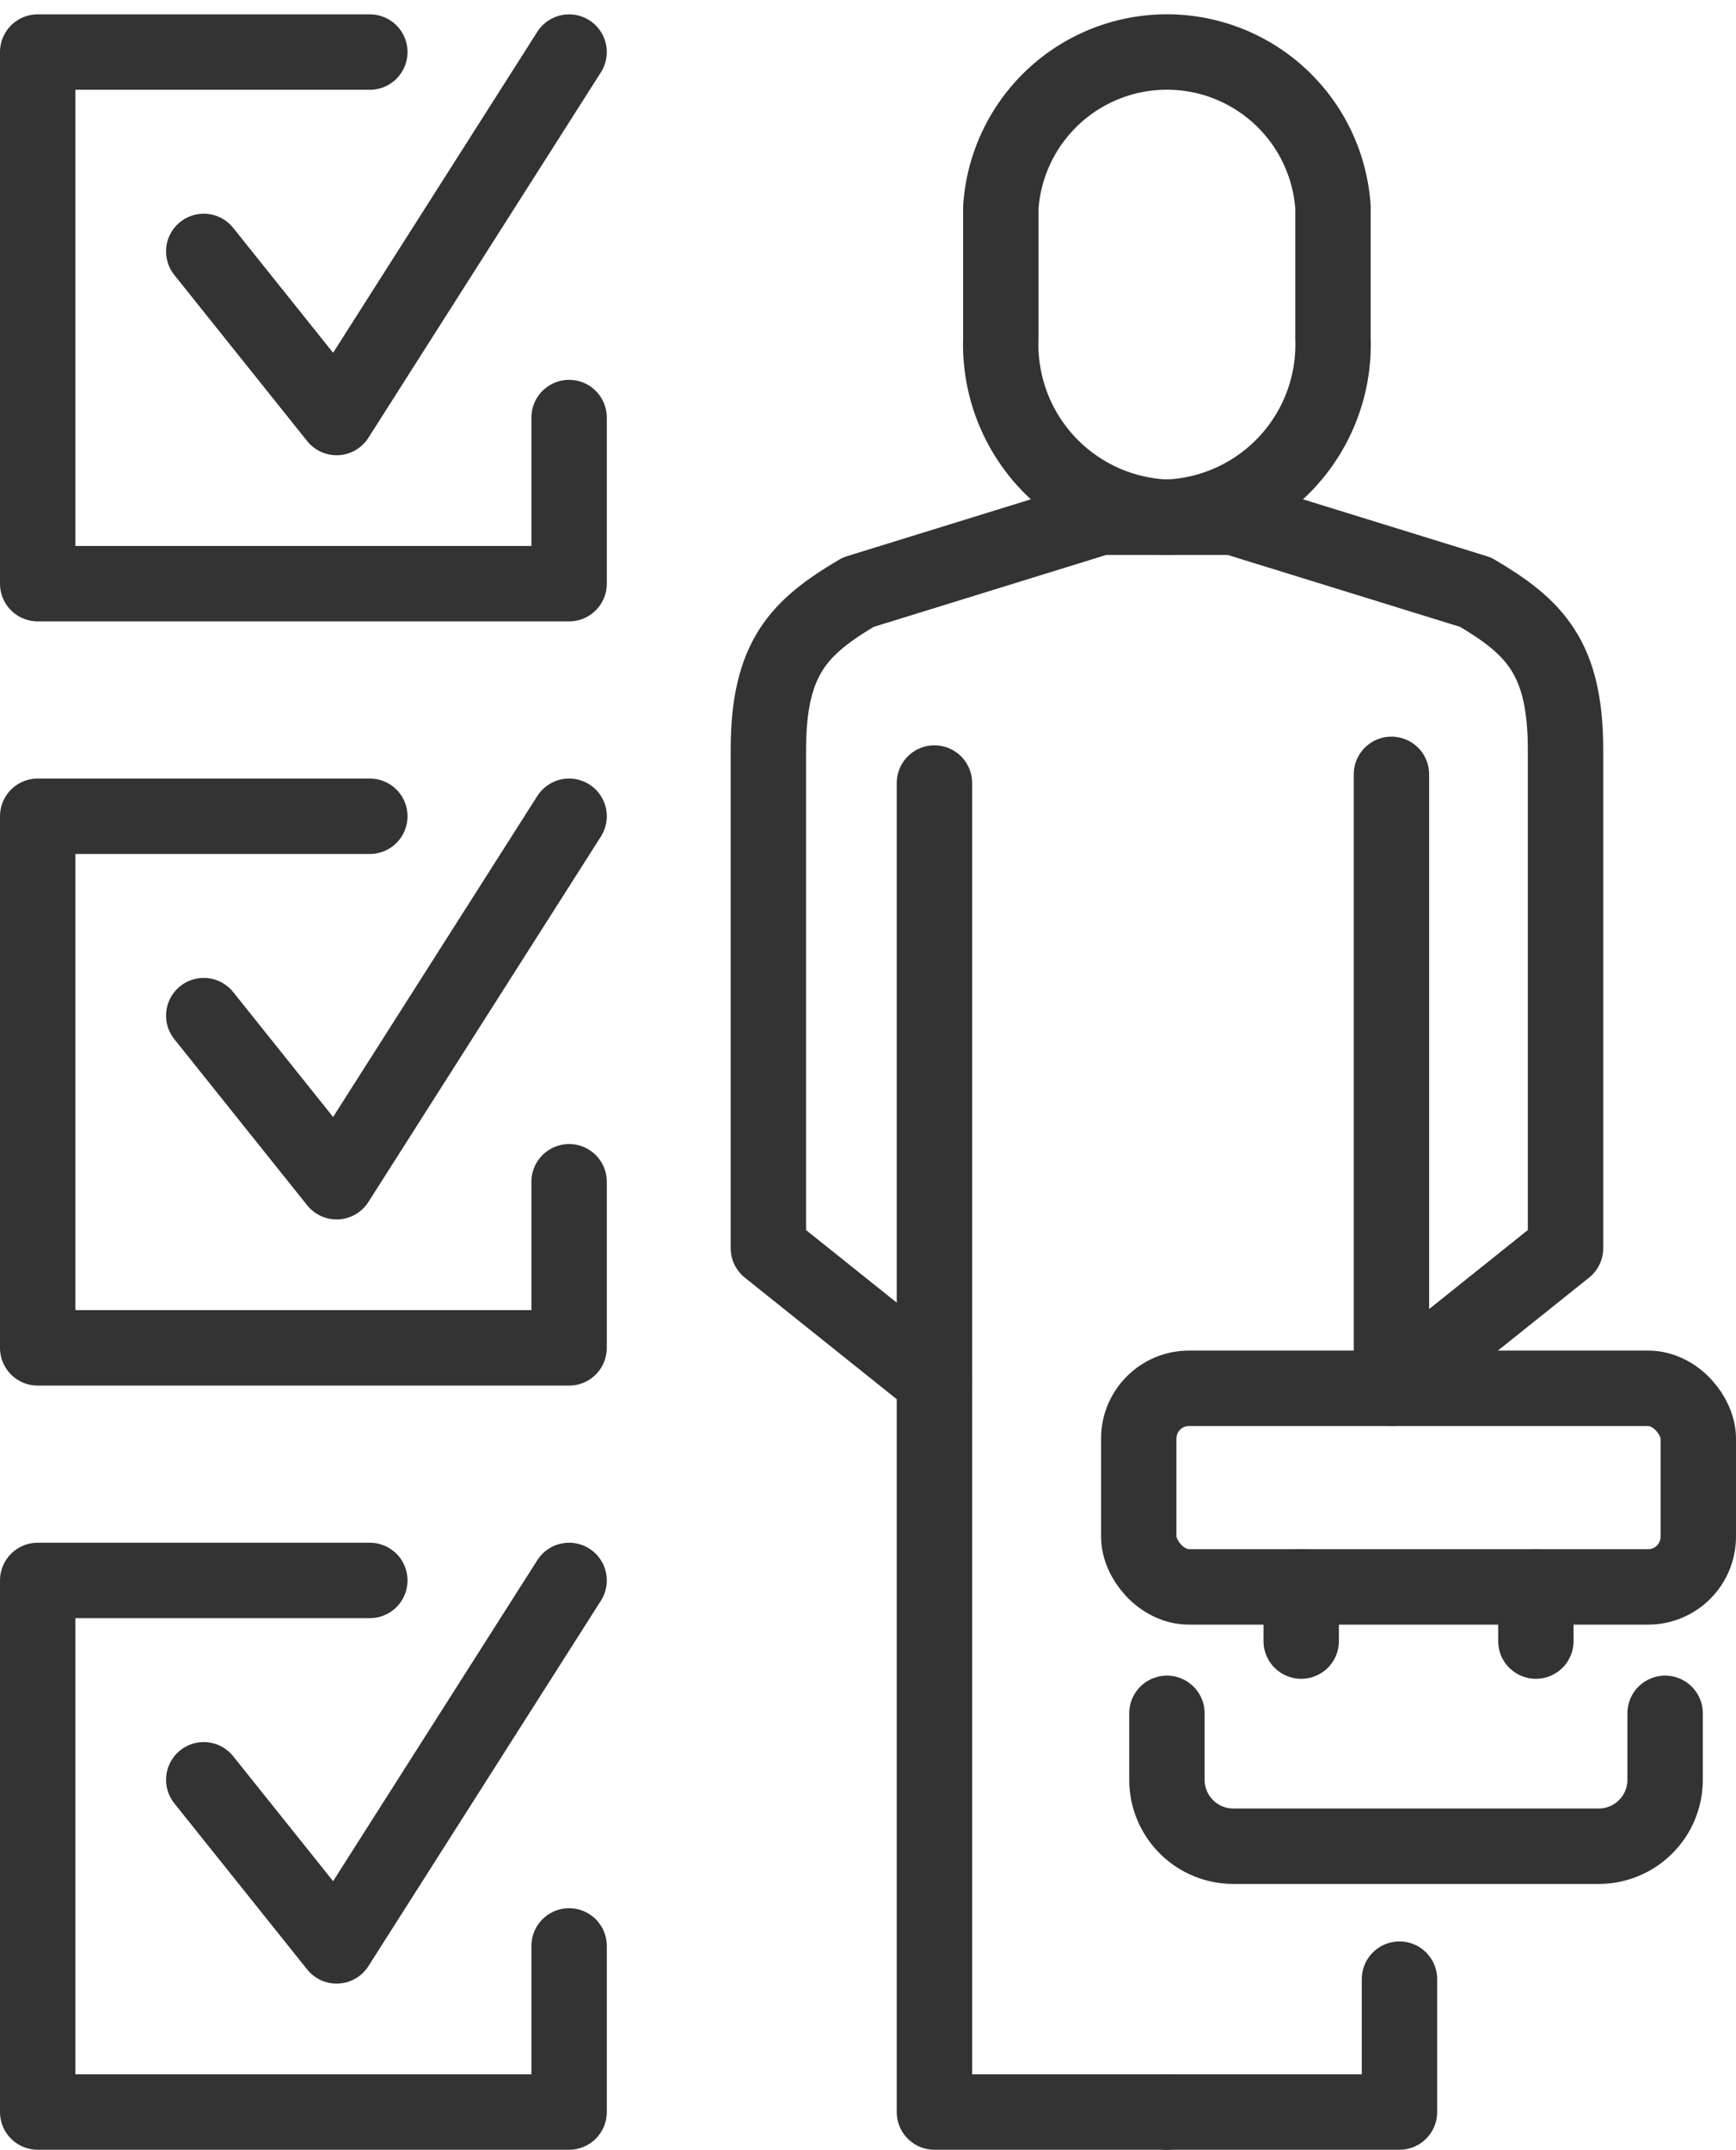 <?xml version="1.0" encoding="UTF-8"?><svg viewBox="0 0 69.083 85.514" height="85.514" width="69.083" xmlns="http://www.w3.org/2000/svg">
  <g transform="translate(1.5 2.071)" id="stage-task-for-dev">
    <path stroke-width="3" stroke-linejoin="round" stroke-linecap="round" stroke="#333" fill="none" transform="translate(-163.315 -485.231)" d="M199,514.308v52.867h9.252" data-name="Path 817" id="Path_817"></path>
    <path stroke-width="3" stroke-linejoin="round" stroke-linecap="round" stroke="#333" fill="none" transform="translate(-164.923 -487.804)" d="M200.608,540.671,194,535.385V515.56c0-3.66,1.221-4.881,3.575-6.27l9.642-2.982h2.646" data-name="Path 818" id="Path_818"></path>
    <path stroke-width="3" stroke-linejoin="round" stroke-linecap="round" stroke="#333" fill="none" transform="translate(-161.063 -473.651)" d="M215.254,550.308v5.287H206" data-name="Path 819" id="Path_819"></path>
    <line stroke-width="3" stroke-linejoin="round" stroke-linecap="round" stroke="#333" fill="none" transform="translate(53.872 28.732)" y2="24.422" data-name="Line 199" id="Line_199"></line>
    <path stroke-width="3" stroke-linejoin="round" stroke-linecap="round" stroke="#333" fill="none" transform="translate(-161.063 -487.804)" d="M215.254,540.671l6.608-5.287V515.56c0-3.66-1.221-4.881-3.578-6.27l-9.639-2.982H206" data-name="Path 820" id="Path_820"></path>
    <path stroke-width="3" stroke-linejoin="round" stroke-linecap="round" stroke="#333" fill="none" transform="translate(-162.672 -492.307)" d="M207.608,510.811A6.876,6.876,0,0,1,201,503.694v-5.218a6.624,6.624,0,0,1,13.217,0v5.218A6.876,6.876,0,0,1,207.608,510.811Z" data-name="Path 821" id="Path_821"></path>
    <rect stroke-width="3" stroke-linejoin="round" stroke-linecap="round" stroke="#333" fill="none" transform="translate(43.816 53.154)" rx="2" height="7.901" width="22.267" data-name="Rectangle 121" id="Rectangle_121"></rect>
    <path stroke-width="3" stroke-linejoin="round" stroke-linecap="round" stroke="#333" fill="none" transform="translate(-161.063 -476.224)" d="M225.825,542.308v2.643a2.643,2.643,0,0,1-2.643,2.643H208.643A2.644,2.644,0,0,1,206,544.951v-2.643" data-name="Path 822" id="Path_822"></path>
    <line stroke-width="3" stroke-linejoin="round" stroke-linecap="round" stroke="#333" fill="none" transform="translate(50.281 61.055)" y2="2.155" data-name="Line 200" id="Line_200"></line>
    <line stroke-width="3" stroke-linejoin="round" stroke-linecap="round" stroke="#333" fill="none" transform="translate(59.619 61.055)" y2="2.155" data-name="Line 201" id="Line_201"></line>
    <path stroke-width="3" stroke-linejoin="round" stroke-linecap="round" stroke="#333" fill="none" transform="translate(-170.392 -492.308)" d="M177,500.238l5.287,6.608,9.252-14.538" data-name="Path 823" id="Path_823"></path>
    <path stroke-width="3" stroke-linejoin="round" stroke-linecap="round" stroke="#333" fill="none" transform="translate(-172 -492.308)" d="M185.217,492.308H172v21.147h21.147v-6.608" data-name="Path 824" id="Path_824"></path>
    <path stroke-width="3" stroke-linejoin="round" stroke-linecap="round" stroke="#333" fill="none" transform="translate(-170.392 -484.909)" d="M177,523.238l5.287,6.608,9.252-14.538" data-name="Path 825" id="Path_825"></path>
    <path stroke-width="3" stroke-linejoin="round" stroke-linecap="round" stroke="#333" fill="none" transform="translate(-172 -484.909)" d="M185.217,515.308H172v21.147h21.147v-6.608" data-name="Path 826" id="Path_826"></path>
    <path stroke-width="3" stroke-linejoin="round" stroke-linecap="round" stroke="#333" fill="none" transform="translate(-170.392 -477.511)" d="M177,546.238l5.287,6.608,9.252-14.538" data-name="Path 827" id="Path_827"></path>
    <path stroke-width="3" stroke-linejoin="round" stroke-linecap="round" stroke="#333" fill="none" transform="translate(-172 -477.511)" d="M185.217,538.308H172v21.147h21.147v-6.608" data-name="Path 828" id="Path_828"></path>
  </g>
</svg>

